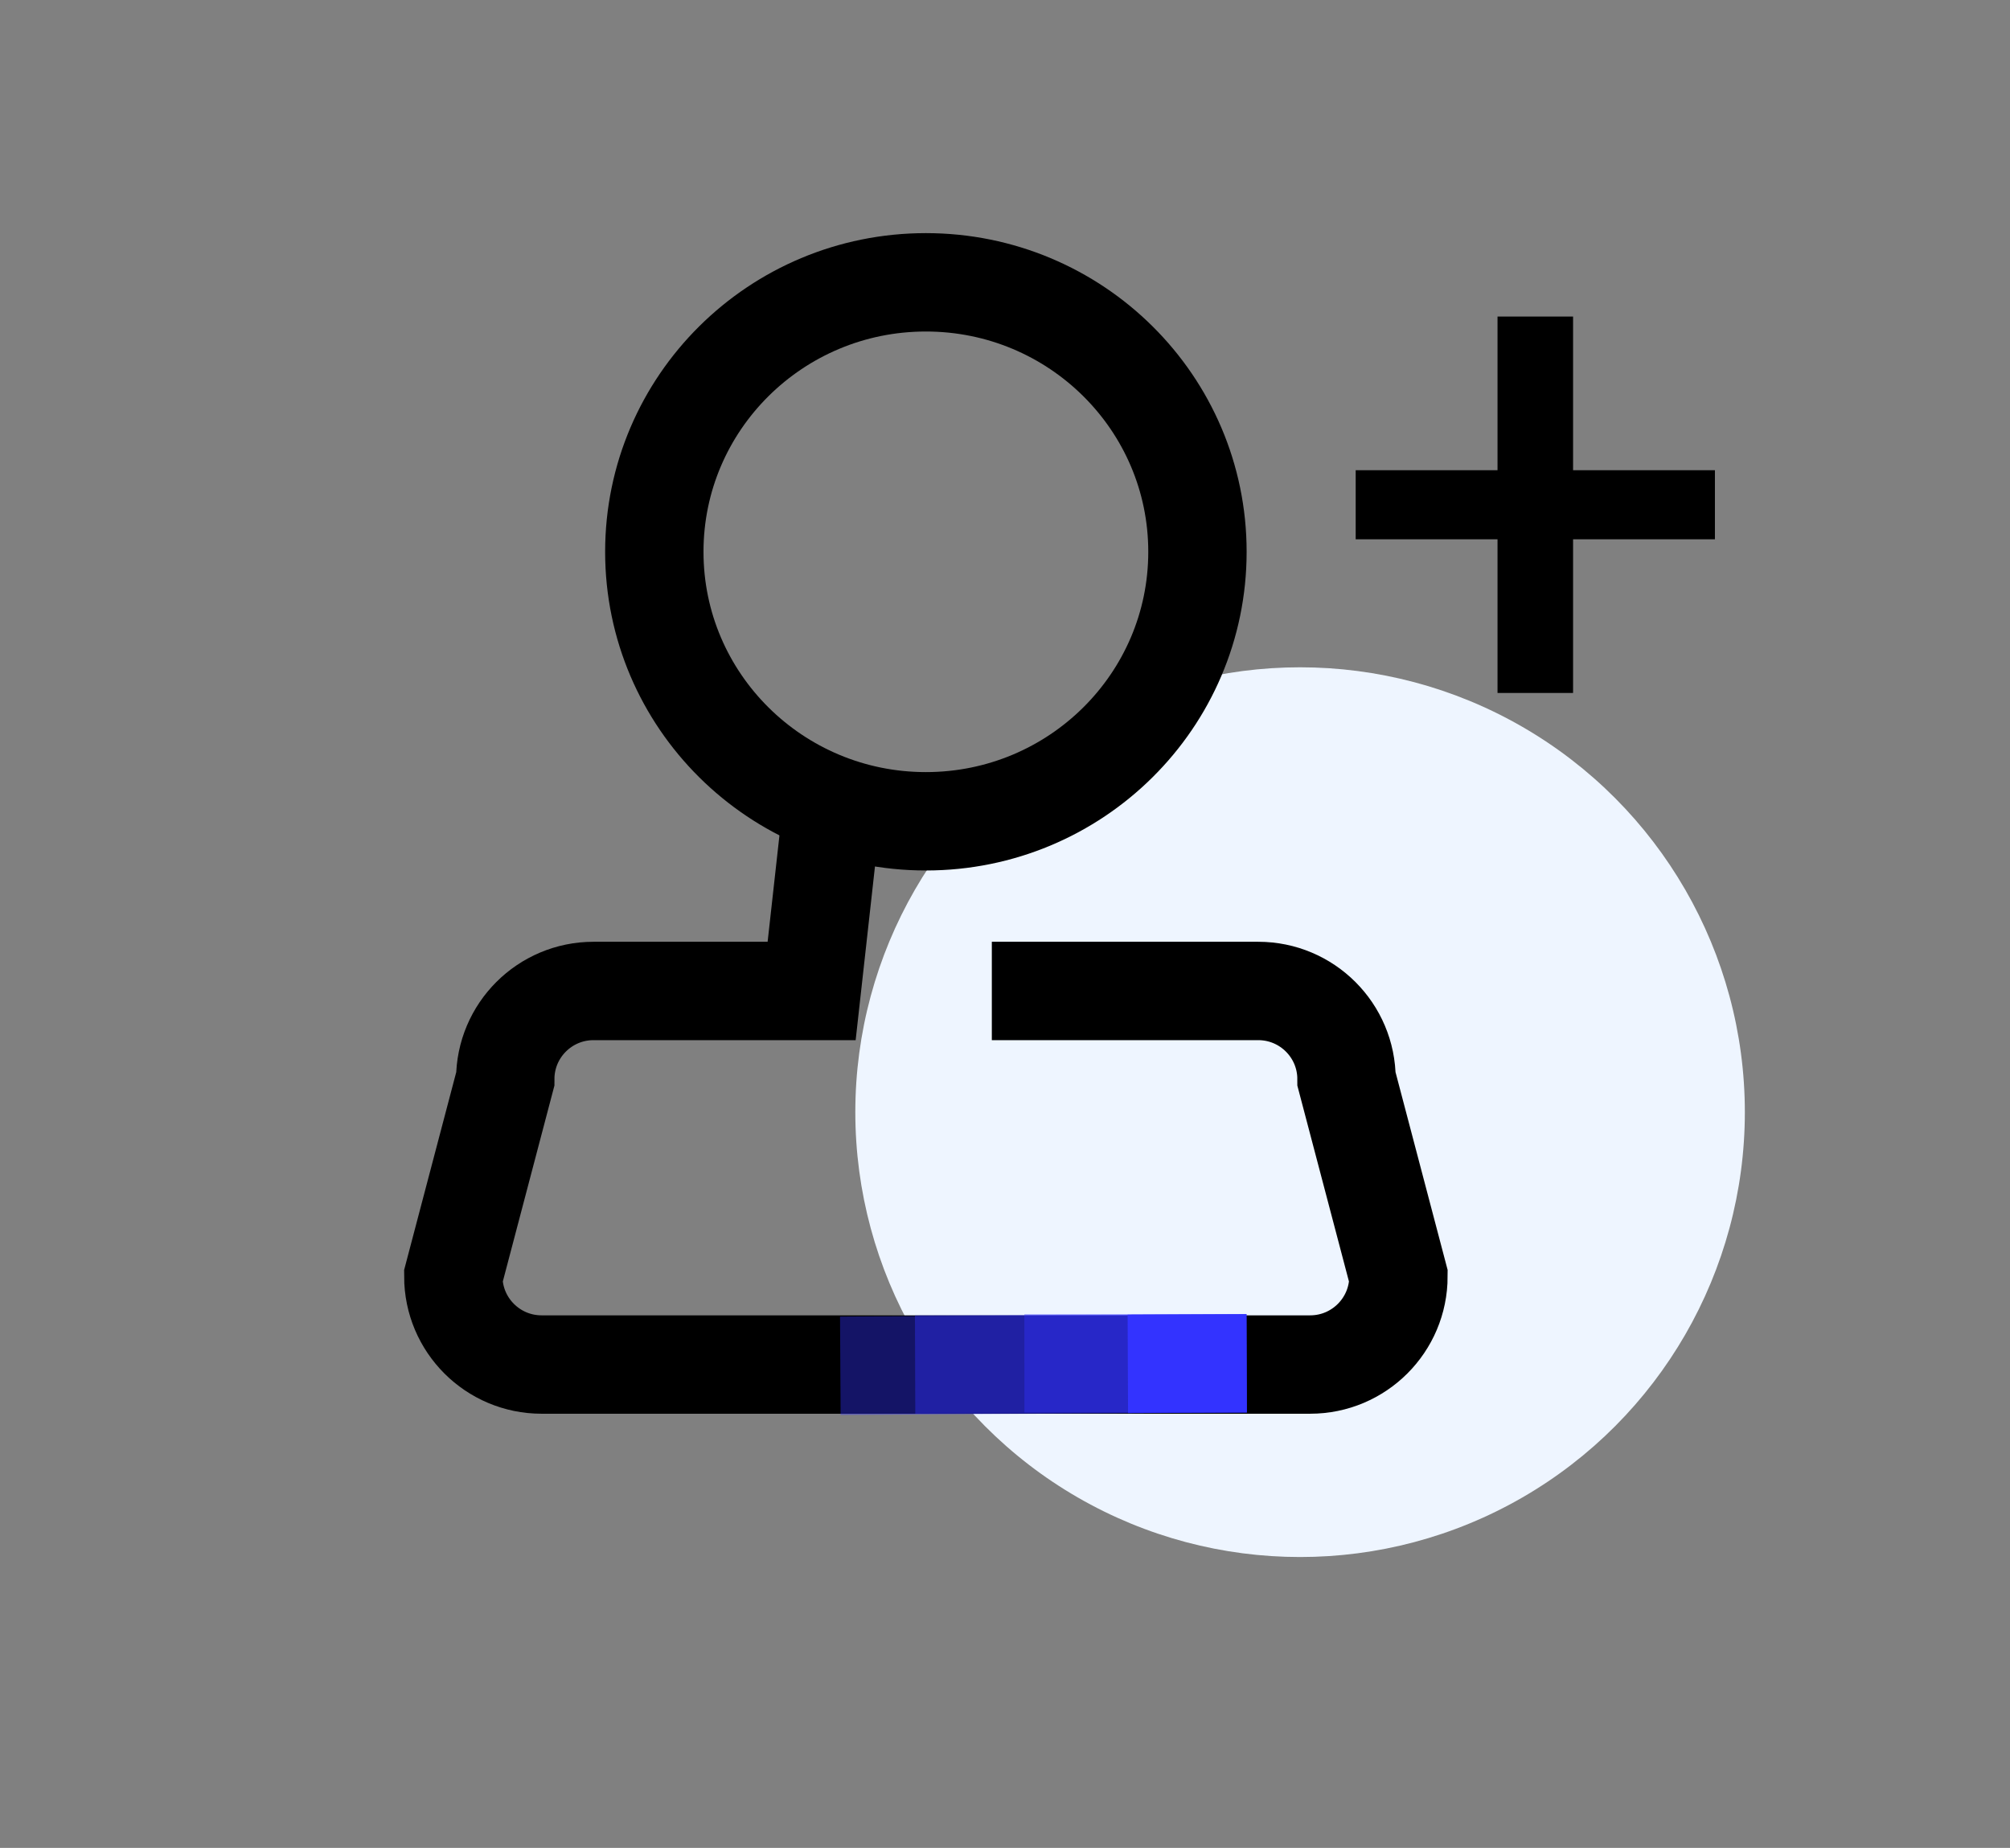 <?xml version="1.0" encoding="UTF-8"?>
<svg xmlns="http://www.w3.org/2000/svg" width="470" height="432" viewBox="0 0 470 432">
  <rect x="0" y="0" width="470" height="432" fill="#808080" stroke="none"/>
  <g fill="none" fill-rule="evenodd">
    <circle cx="304" cy="260" r="104" fill="#EEF5FF"/>
    <g transform="translate(106 66)">
      <polygon fill="#000" fill-rule="nonzero" points="50.833 88 50.833 52.074 84 52.074 84 35.926 50.833 35.926 50.833 0 33.167 0 33.167 35.926 0 35.926 0 52.074 33.167 52.074 33.167 88" transform="translate(211 8)"/>
      <ellipse cx="110.5" cy="63" stroke="#000" stroke-width="23" rx="63.5" ry="63"/>
      <path stroke="#000" stroke-width="23" d="M125.92,165.667 L188.214,165.667 C199.615,165.667 208.857,174.899 208.857,186.287 L221,232.38 C221,243.768 211.758,253 200.357,253 L20.643,253 C9.242,253 0,243.768 0,232.38 L12.143,186.287 C12.143,174.899 21.385,165.667 32.786,165.667 L83.786,165.667 L88.643,122"/>
      <g stroke="#33F" stroke-width="23" transform="rotate(-60 264.597 48.273)">
        <polyline points="0 0 8.543 14.595 8.543 14.595 21.721 37.108 34.009 58.099 48 82" opacity=".4"/>
        <polyline points="9 15 9 15 22.026 37.377 34.171 58.243 48 82" opacity=".4"/>
        <polyline points="22 37 34.158 58.042 48 82" opacity=".4"/>
        <line x1="34" x2="48" y1="58" y2="82"/>
      </g>
    </g>
  </g>
</svg>
